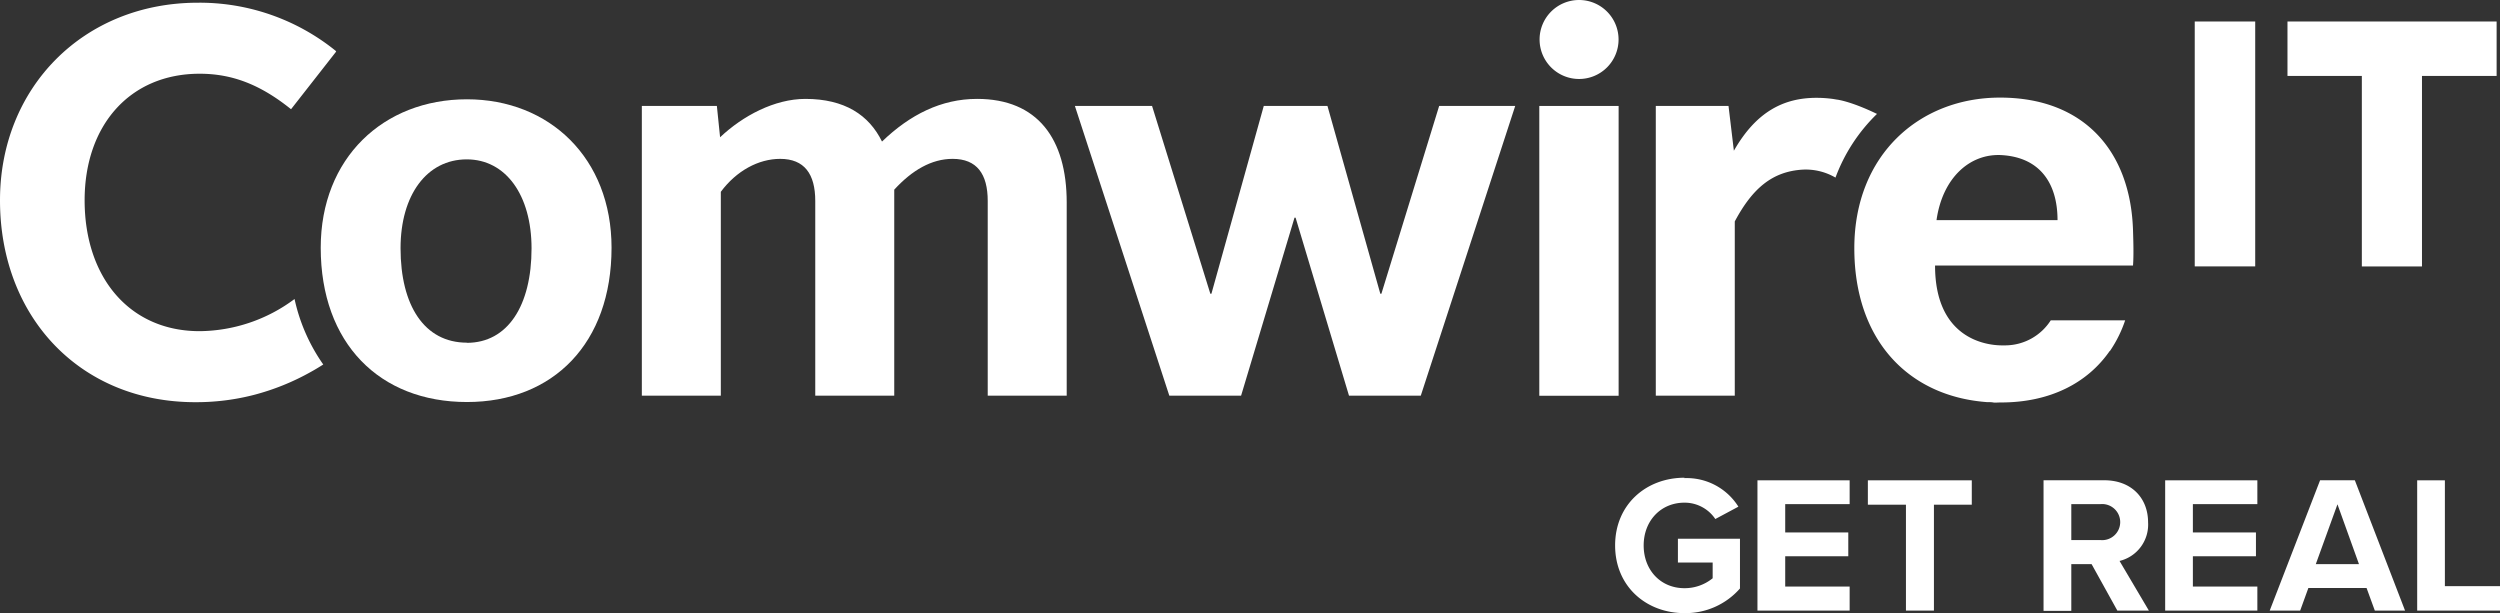 <svg xmlns="http://www.w3.org/2000/svg" viewBox="0 0 443.14 108.68"><rect x="0" y="0" width="443.14" height="108.68" fill="#333333" stroke="none"/><g id="Layer_2" data-name="Layer 2"><g id="Layer_5" data-name="Layer 5"><path d="M298.58,84.75a10.82,10.82,0,0,1,9.56,5.06L304.05,92a6.55,6.55,0,0,0-5.47-2.9c-4.19,0-7.23,3.22-7.23,7.58s3,7.58,7.23,7.58a7.87,7.87,0,0,0,5-1.76V99.71h-6.16V95.49h11v8.82a12.82,12.82,0,0,1-9.84,4.37c-6.75,0-12.29-4.71-12.29-12s5.54-12,12.29-12" fill="#fff"/><polygon points="311.52 85.14 311.52 108.23 327.86 108.23 327.86 103.97 316.44 103.97 316.44 98.6 327.62 98.6 327.62 94.38 316.44 94.38 316.44 89.36 327.86 89.36 327.86 85.14 311.52 85.14" fill="#fff"/><polygon points="331.09 85.14 331.09 89.46 337.84 89.46 337.84 108.23 342.8 108.23 342.8 89.46 349.51 89.46 349.51 85.14 331.09 85.14" fill="#fff"/><path d="M372.31,89.36h-5.16v6.37h5.16a3.2,3.2,0,1,0,0-6.37m3,18.87L370.75,100h-3.6v8.28h-4.92V85.13H373c4.81,0,7.76,3.16,7.76,7.45a6.62,6.62,0,0,1-5.06,6.85l5.2,8.8Z" fill="#fff"/><polygon points="383.79 85.14 383.79 108.23 400.13 108.23 400.13 103.97 388.7 103.97 388.7 98.6 399.88 98.6 399.88 94.38 388.7 94.38 388.7 89.36 400.13 89.36 400.13 85.14 383.79 85.14" fill="#fff"/><path d="M414.33,89.39l3.81,10.6h-7.65Zm-3.08-4.26-8.93,23.1h5.4l1.45-4h10.32l1.46,4h5.36l-8.9-23.1Z" fill="#fff"/><polygon points="428.46 85.14 428.46 108.23 443.14 108.23 443.14 103.9 433.37 103.9 433.37 85.14 428.46 85.14" fill="#fff"/><path d="M286.9,7a7,7,0,1,1-7-7,7,7,0,0,1,7,7" fill="#fff"/><polygon points="190.53 18.78 204.21 18.78 214.54 52.07 214.73 52.07 224.01 18.78 235.3 18.78 244.67 52.07 244.86 52.07 255.1 18.78 268.58 18.78 251.84 70.14 239.12 70.14 229.65 38.58 229.46 38.58 219.99 70.14 207.27 70.14 190.53 18.78" fill="#fff"/><rect x="272.85" y="18.78" width="14.06" height="51.37" fill="#fff"/><path d="M52.21,53A28.49,28.49,0,0,1,35.37,58.7C23,58.7,15,49.23,15,35.5c0-13.26,8-22.43,20.39-22.43,5.74,0,10.69,1.9,16.06,6.18l.14.11,8-10.22L59.49,9A38.37,38.37,0,0,0,35.09.48C14.76.48,0,15.56,0,35.5,0,56.22,14.23,71.29,34.61,71.29a40.88,40.88,0,0,0,9.87-1.16v0L45,70A42.45,42.45,0,0,0,55.14,65.9c.73-.4,1.45-.84,2.16-1.29A32,32,0,0,1,52.21,53" fill="#fff"/><path d="M82.74,60.77c7.27,0,11.48-6.6,11.48-16.74,0-9.47-4.59-15.78-11.48-15.78C75.66,28.25,71,34.56,71,44c0,10.14,4.21,16.74,11.77,16.74m0-43.14c14.63,0,25.63,10.43,25.63,26.31,0,16.93-10.33,27.35-25.63,27.35-15.5,0-25.92-10.42-25.92-27.35,0-15.88,11.09-26.31,25.92-26.31" fill="#fff"/><rect x="389.03" y="3.81" width="10.72" height="43.41" fill="#fff"/><polygon points="418.65 47.23 418.65 13.46 405.47 13.46 405.47 3.81 442.54 3.81 442.54 13.46 429.31 13.46 429.31 47.23 418.65 47.23" fill="#fff"/><path d="M332.66,20.17c-4.78-2.3-7.09-2.52-7.09-2.52h0l-.59-.1a21.74,21.74,0,0,0-3-.21c-5.84,0-10.71,2.49-14.64,9.38l-.95-7.94H293.5V70.14h14V39.25c3.16-5.93,6.71-8.85,12-9.18a10.46,10.46,0,0,1,5.85,1.41,30.52,30.52,0,0,1,7.38-11.31" fill="#fff"/><path d="M173.17,17.53c-6.31,0-11.86,2.78-16.83,7.56-2.3-4.69-6.6-7.56-13.58-7.56-5.46,0-11.1,3-15.12,6.8l-.57-5.55h-13.3V70.14h14V34c2.77-3.73,6.69-5.84,10.52-5.84,4.3,0,6.22,2.68,6.22,7.46V70.14h14V33.62h0c3.16-3.45,6.62-5.46,10.35-5.46,4.3,0,6.22,2.68,6.22,7.46V70.14h14V35.9c0-11.29-5.16-18.37-15.88-18.37" fill="#fff"/><path d="M354.89,27.5c6.71.43,9.82,5,9.82,11.52H343.26c1.06-7.51,5.94-11.89,11.63-11.52m21.77,29.28H363.51a9.62,9.62,0,0,1-8,4.44l-.81,0C352,61.18,343,60,343,47.07l0,0h35.09c.14-1.94.06-4.23,0-6.24-.44-14.13-8.78-23.53-23.57-23.53-14.31,0-25.83,10.18-25.83,26.7,0,16.36,9.64,26.26,23.53,27.28h.15c.31,0,.63,0,.94.06s.83,0,1.24,0h.13c8.71,0,15.33-3.45,19.26-9.1l.08-.05,0,0a22.09,22.09,0,0,0,2.68-5.42" fill="#fff"/></g></g></svg>